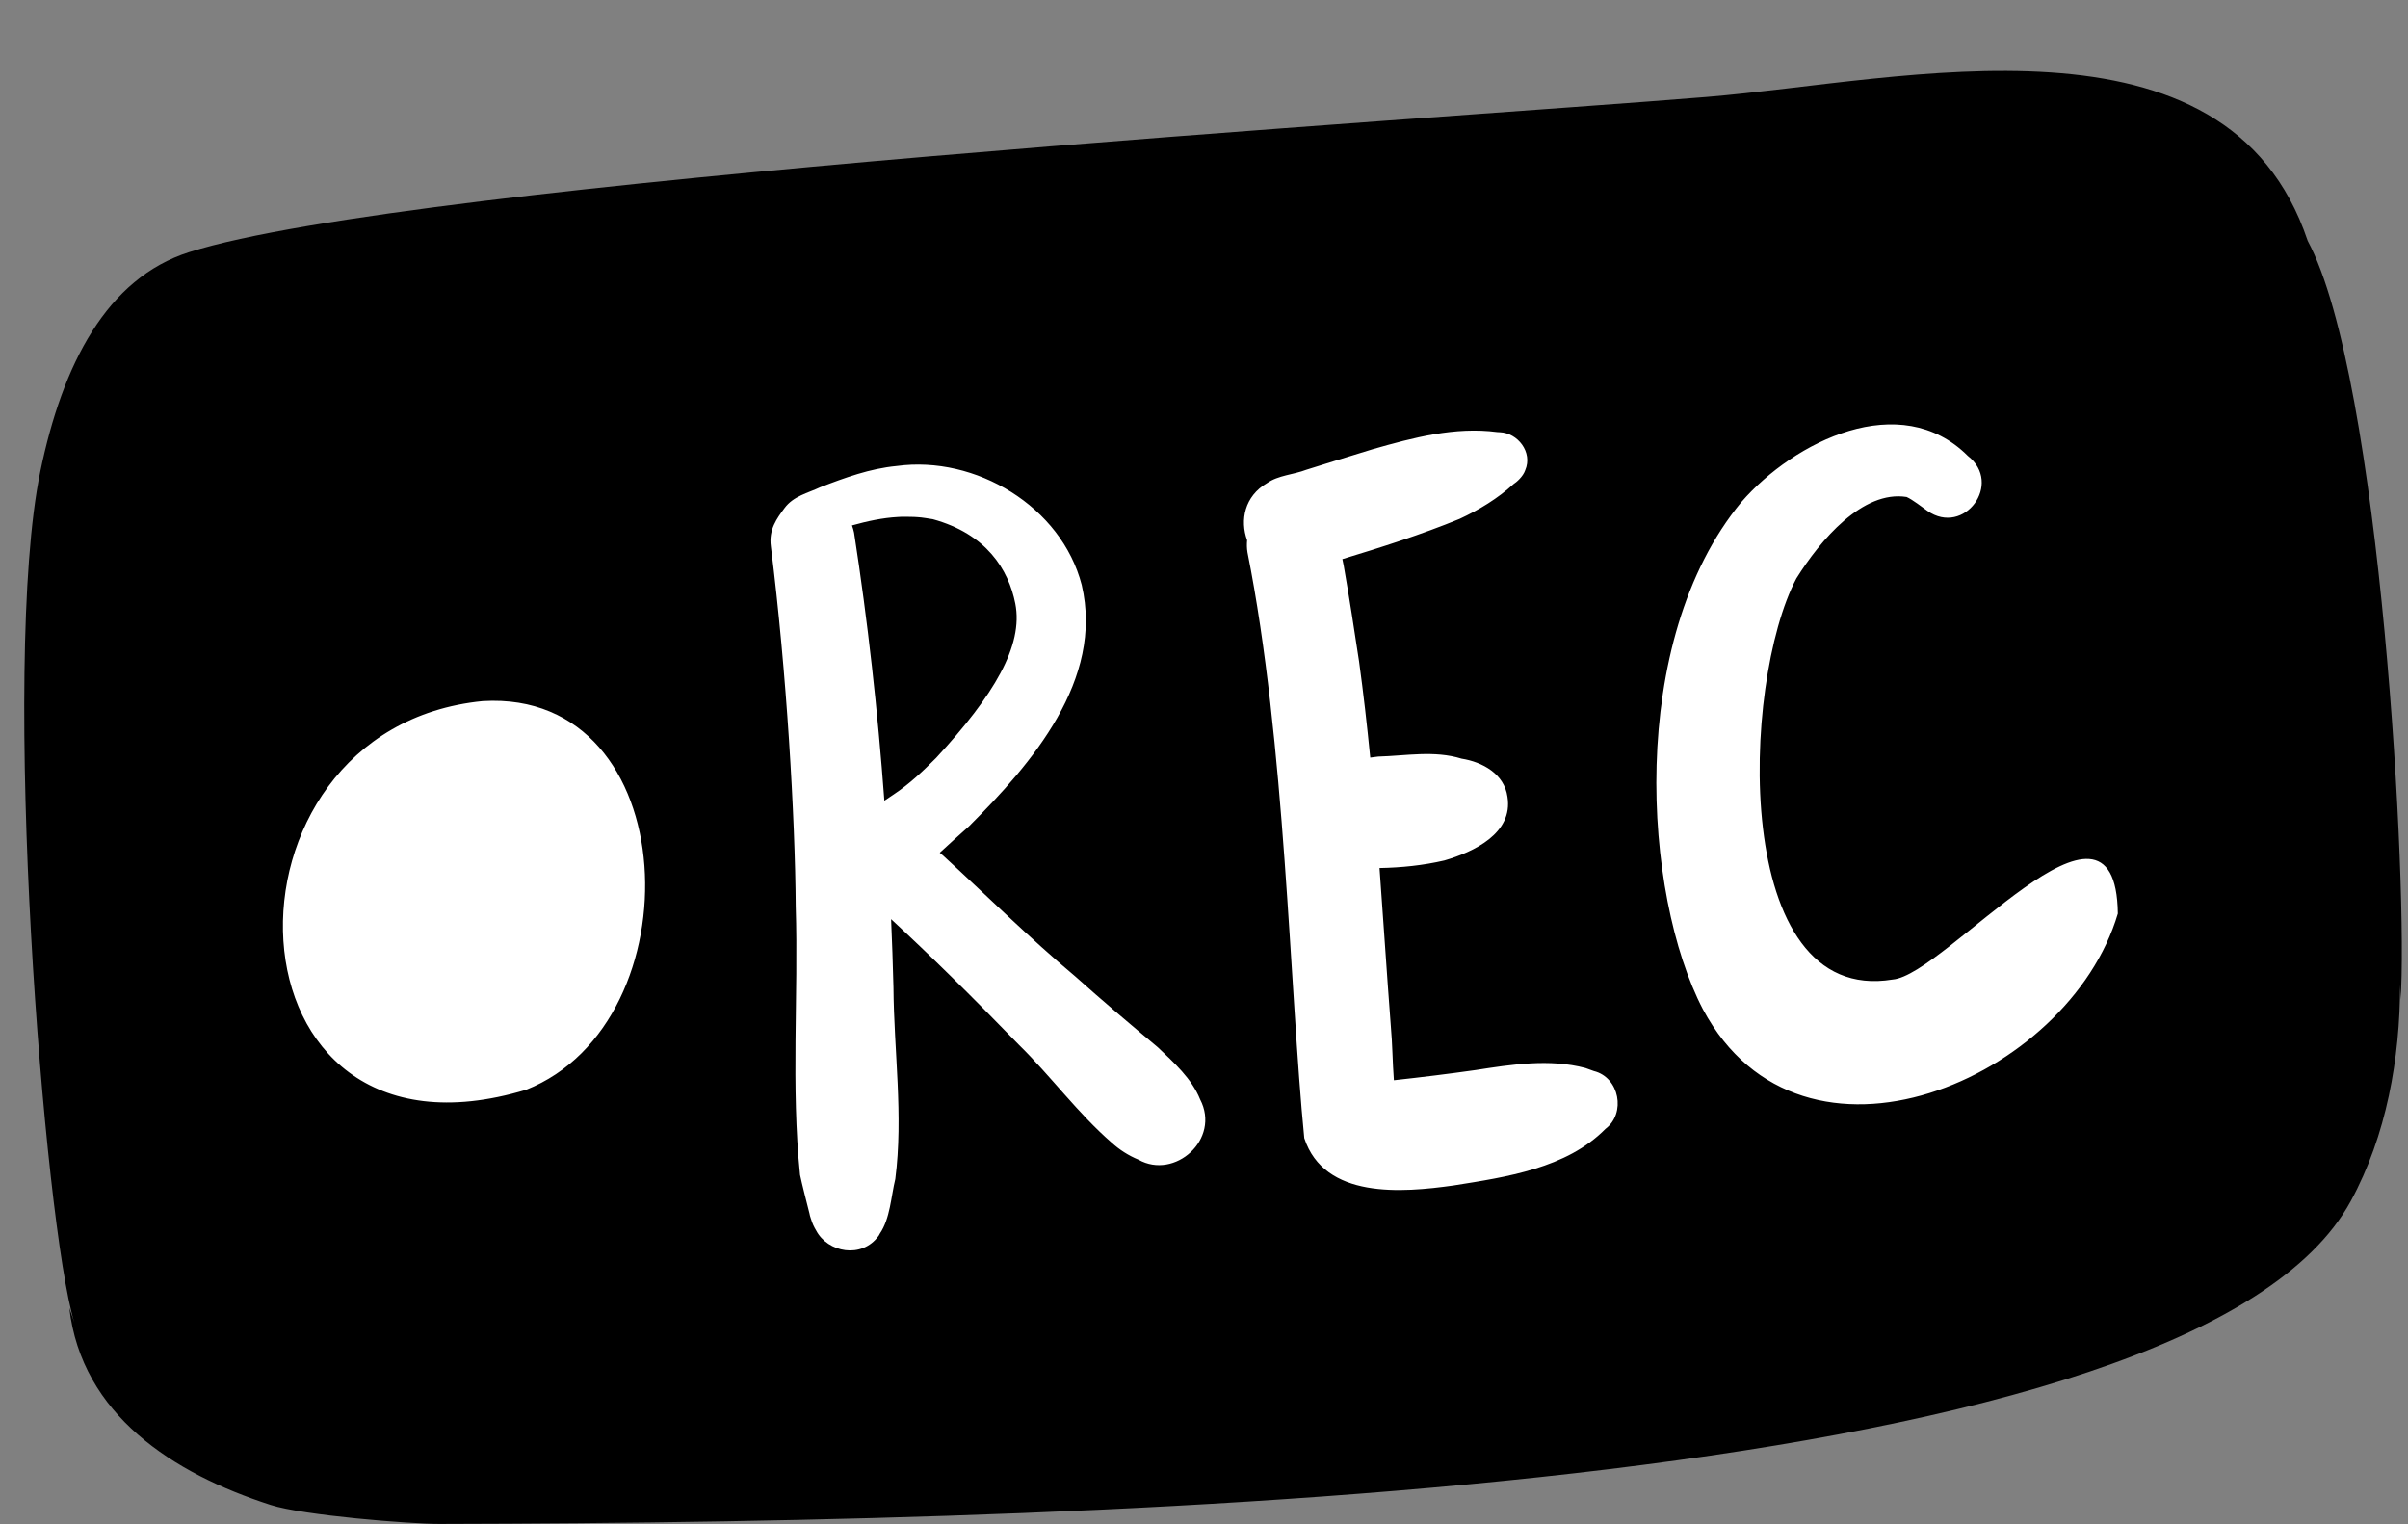 <?xml version="1.0" encoding="UTF-8" standalone="no"?><svg xmlns="http://www.w3.org/2000/svg" xmlns:xlink="http://www.w3.org/1999/xlink" fill="#ffffff" height="320.5" preserveAspectRatio="xMidYMid meet" version="1" viewBox="-5.1 -14.9 506.4 320.5" width="506.4" zoomAndPan="magnify"><rect x="-5.1" y="-14.9" width="506.4" height="320.5" fill="#808080" stroke="none"/><g id="change1_1"><path d="M499.735,195.247c-0.034-1.021-0.066-2.041-0.1-3.062c-0.01,15.454-2.854,31.642-10.354,45.44 c-32.696,60.155-249.295,67.594-401.962,67.91c-6.196,0.014-28.64-1.785-35.506-3.994c-20.532-6.609-39.738-18.981-42.34-41.439 l1.049,3.047C4.239,242.793-5.075,125.152,3.381,84.223c4.665-22.579,13.997-40.624,31.316-46.115 C81.672,23.219,297.214,10.142,353.812,5.485c41.464-3.412,109.367-20.426,126.389,30.234c-0.005-0.007-0.008-0.011-0.013-0.019 C495.663,64.438,501.354,173.036,499.735,195.247z" fill="#000000"/></g><g id="change2_1"><path d="M96.423,132.52c-58.636,5.753-56.201,101.421,9.098,81.734C141.381,200.081,139.088,129.967,96.423,132.52 M247.286,216.271 c-1.77-4.39-5.515-7.752-8.895-10.956c-5.851-4.887-11.662-9.814-17.348-14.893c-9.617-8.063-18.526-16.899-27.766-25.385 c-0.253-0.199-0.499-0.42-0.747-0.633c2.061-1.88,4.113-3.771,6.204-5.617c13.162-13.136,28.334-30.732,23.653-50.685 c-4.271-16.506-22.32-27.299-38.935-25.016c-5.582,0.532-10.883,2.461-16.078,4.473c-2.582,1.229-5.611,1.828-7.5,4.396 c-1.595,2.17-3.344,4.466-2.857,8.052c3.319,26.369,5.098,56.893,5.222,75.694c0.584,18.803-1.006,37.705,0.911,56.438 c0.303,1.539,1.622,6.691,2.109,8.617c0.068,0.229,0.135,0.455,0.206,0.685c0.235,0.818,0.606,1.63,1.07,2.392 c2.418,4.599,9.587,6.062,13.156,1.099c0.103-0.142,0.154-0.304,0.247-0.448c2.166-3.174,2.35-7.795,3.243-11.47 c1.719-13.349-0.288-26.892-0.386-40.308c-0.113-4.781-0.292-9.562-0.496-14.341c8.204,7.603,16.65,15.884,26.843,26.392 c6.773,6.642,12.401,14.406,19.566,20.632c1.588,1.446,3.499,2.683,5.608,3.553C241.928,233.25,251.662,224.667,247.286,216.271 M183.796,93.802c0.25-0.014,0.499-0.026,0.749-0.039c0.82,0.002,2.642,0.004,3.326,0.078c0.799,0.021,2.605,0.344,3.191,0.43 c11.254,3.084,15.931,10.555,17.356,17.754c1.729,8.835-4.498,19.273-16.639,32.425c-2.762,2.787-5.629,5.502-8.904,7.677 c-0.806,0.544-1.45,0.978-1.995,1.34c-1.39-18.857-3.471-37.664-6.371-56.355c-0.104-0.553-0.271-1.042-0.442-1.53 C177.254,94.693,180.476,93.979,183.796,93.802 M165.261,240.756c-0.054-0.178-0.109-0.354-0.161-0.532 C165.547,241.898,165.512,241.749,165.261,240.756 M330.089,210.311c-0.591-0.212-1.185-0.417-1.771-0.637 c-7.546-2.01-15.58-0.74-23.183,0.44c-5.691,0.806-11.394,1.505-17.104,2.128c-0.289-3.809-0.299-7.656-0.648-11.445 c-0.844-11.049-1.558-22.116-2.371-33.176c4.59-0.082,9.171-0.552,13.623-1.586c6.197-1.796,14.517-5.733,13.284-13.382 c-0.663-4.82-5.252-7.334-9.661-8.031c-5.719-1.782-11.665-0.601-17.524-0.438c-0.401,0.065-0.999,0.14-1.674,0.213 c-0.664-6.76-1.426-13.509-2.354-20.237c-1.012-6.709-2.051-13.415-3.221-20.101c-0.113-0.455-0.203-0.923-0.285-1.395 c8.315-2.531,16.603-5.153,24.646-8.457c4.107-1.9,8.022-4.278,11.367-7.336c0.576-0.354,1.985-1.554,2.439-2.901 c1.637-3.802-1.606-7.856-5.331-7.989c-0.129-0.014-0.301-0.024-0.556-0.032c-8.87-1.172-17.688,1.179-26.162,3.596 c-2.413,0.723-13.888,4.281-13.878,4.295c-0.032,0.01-0.063,0.021-0.095,0.029c-2.713,1.046-5.867,1.136-8.275,2.813 c-4.737,2.757-5.718,7.825-4.187,12.012c-0.072,0.819-0.078,1.669,0.081,2.569c7.981,39.867,8.839,91.849,11.938,123.15 c4.231,12.847,20.557,11.477,31.387,9.951c11.106-1.765,23.765-3.588,31.962-11.904 C336.871,219.208,335.483,211.643,330.089,210.311 M440.279,177.194c-0.397-32.034-36.314,12.996-47.35,13.865 c-34.127,5.629-31.877-62.392-20.254-84.338c5.056-8.09,13.973-18.593,23.186-17.122c1.197,0.521,3.377,2.216,4.368,2.922 c7.756,5.419,15.945-5.774,8.499-11.565c-14.171-14.156-36.517-3.092-47.615,9.706c-24.206,29.253-20.652,82.64-8.085,106.665 C373.939,236.345,430.009,212.006,440.279,177.194" fill="inherit"/></g></svg>